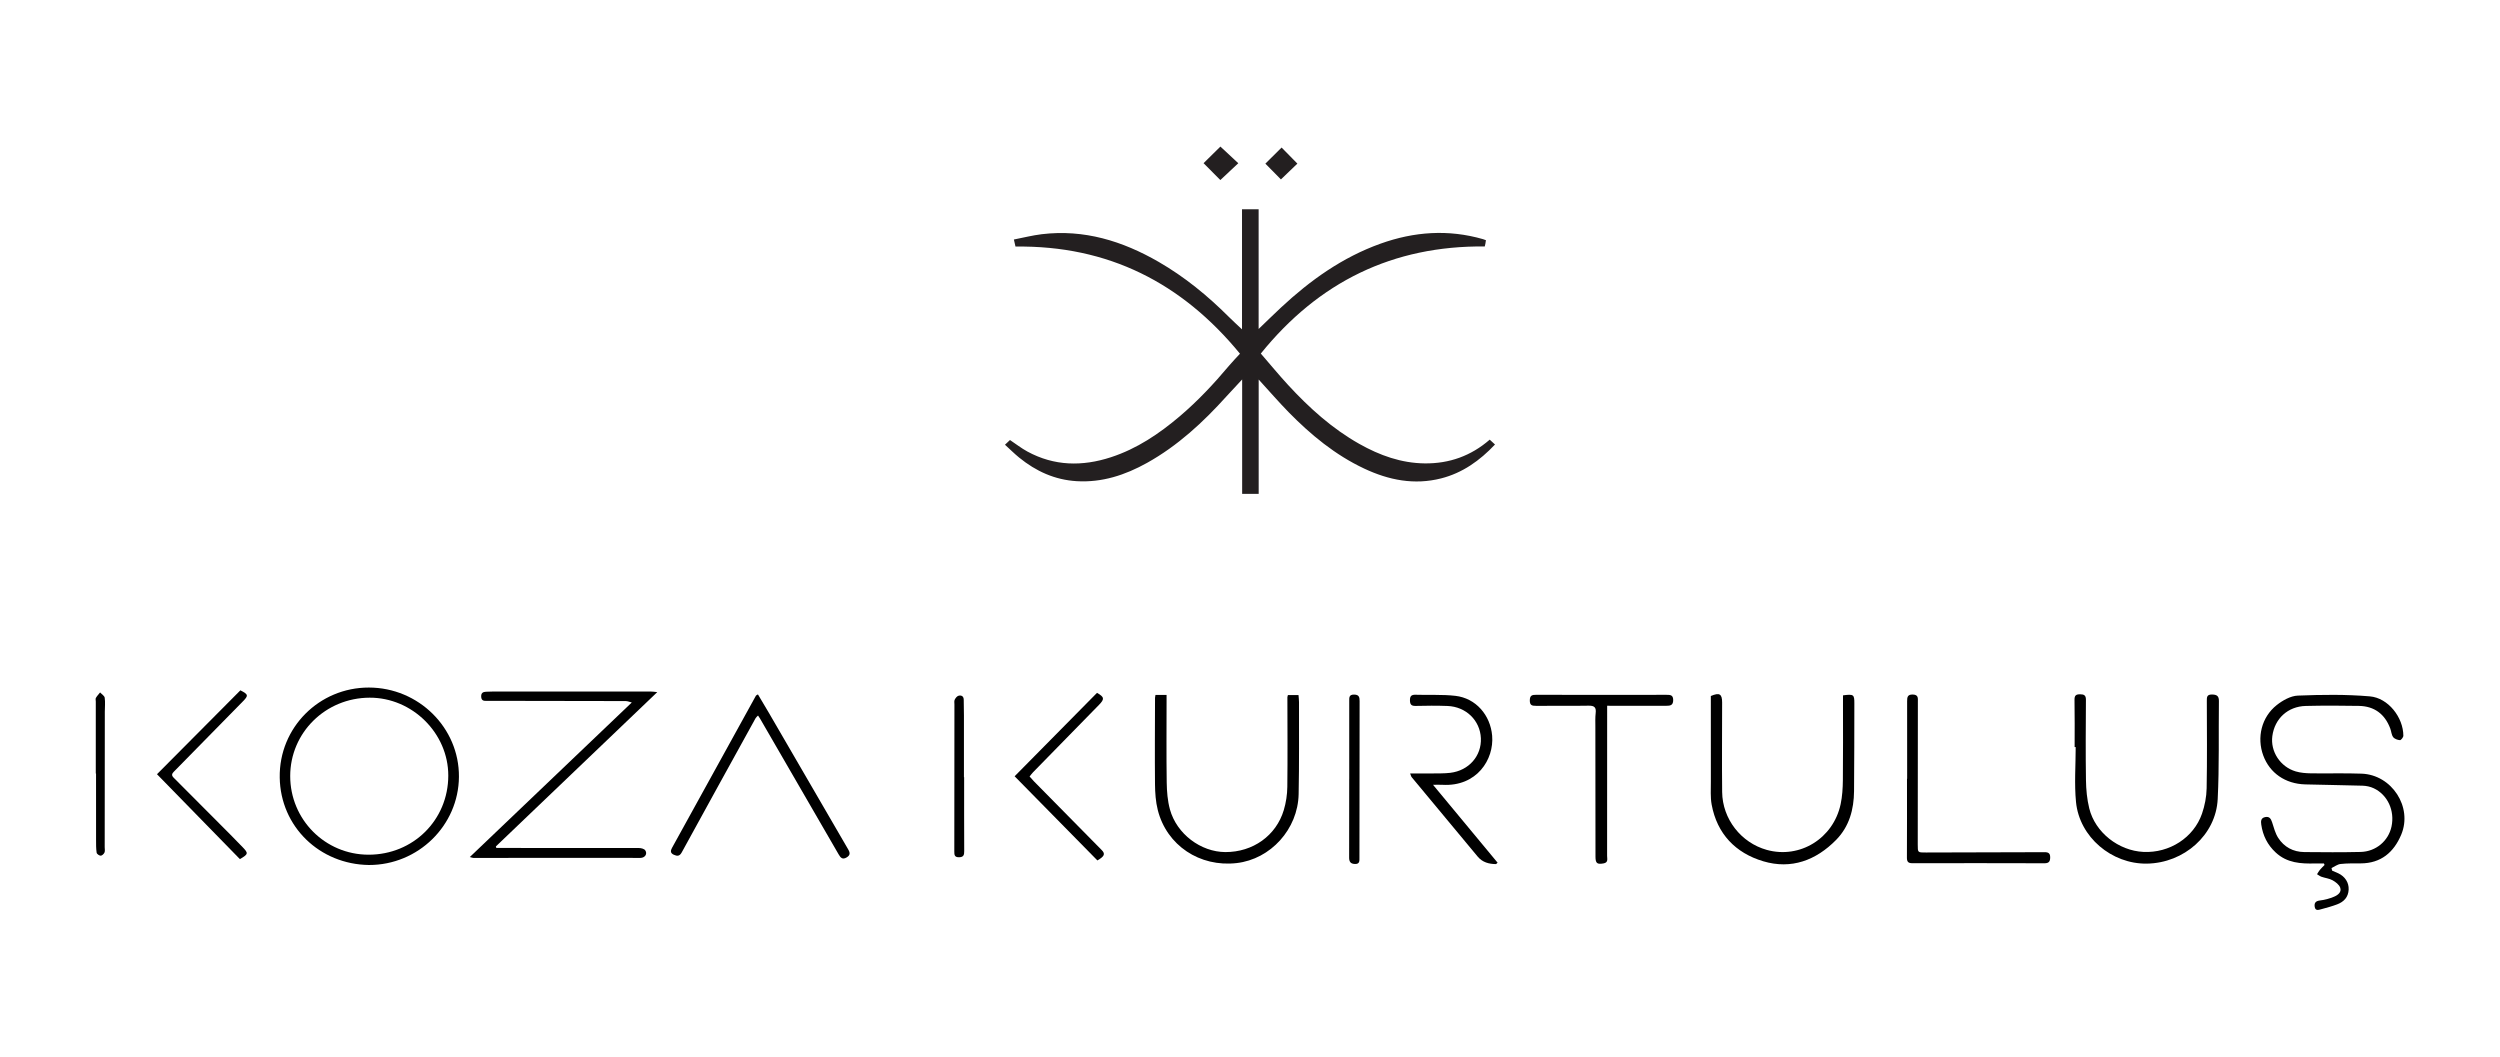 <?xml version="1.0" encoding="utf-8"?>
<!-- Generator: Adobe Illustrator 27.8.1, SVG Export Plug-In . SVG Version: 6.00 Build 0)  -->
<svg version="1.1" id="Layer_1" xmlns="http://www.w3.org/2000/svg" xmlns:xlink="http://www.w3.org/1999/xlink" x="0px" y="0px"
	 viewBox="0 0 1080 456.41" style="enable-background:new 0 0 1080 456.41;" xml:space="preserve">
<style type="text/css">
	.st0{fill:#231F20;}
</style>
<g>
	<g>
		<g>
			<path class="st0" d="M543.75,163.96c0,16.61,0,32.96,0,49.4c-2.45,0-4.7,0-7.14,0c0-16.45,0-32.79,0-49.44
				c-2.42,2.61-4.62,4.92-6.76,7.29c-10.09,11.2-21.06,21.36-34.33,28.76c-9.43,5.25-19.4,8.55-30.38,7.9
				c-9.45-0.56-17.61-4.29-24.86-10.19c-2.08-1.7-4-3.61-6.13-5.55c0.84-0.79,1.53-1.44,2.16-2.04c2.56,1.71,4.92,3.56,7.53,4.98
				c11.61,6.31,23.72,6.49,36.05,2.47c11.25-3.66,20.86-10.14,29.79-17.72c7.75-6.59,14.68-13.98,21.21-21.76
				c1.49-1.77,3.11-3.43,4.78-5.26c-25.15-30.65-56.97-46.81-96.98-46.28c-0.18-0.81-0.39-1.72-0.69-3.05
				c4.07-0.79,8.02-1.8,12.03-2.29c18.28-2.2,34.88,2.94,50.52,11.96c11.19,6.46,21.1,14.57,30.23,23.68c1.8,1.8,3.7,3.51,5.77,5.46
				c0-17.38,0-34.56,0-51.87c2.46,0,4.71,0,7.18,0c0,17.24,0,34.48,0,51.71c3.29-3.15,6.43-6.24,9.65-9.25
				c12.66-11.8,26.55-21.71,42.98-27.6c14.55-5.22,29.33-6.27,44.32-1.95c0.39,0.11,0.77,0.28,1.24,0.45
				c-0.08,0.53-0.13,0.99-0.22,1.45c-0.07,0.41-0.18,0.82-0.28,1.25c-39.7-0.39-71.71,15.28-96.75,46.27
				c4,4.62,7.77,9.2,11.78,13.56c9.11,9.88,19.01,18.84,30.8,25.48c8.79,4.95,18.09,8.31,28.31,8.41c10.54,0.1,19.89-3.22,28-10.26
				c0.7,0.64,1.43,1.31,2.28,2.1c-6.56,6.94-14.01,12.28-23.29,14.64c-11.59,2.95-22.59,0.75-33.19-4.23
				c-12.56-5.9-23.08-14.59-32.71-24.41C552.31,173.58,548.23,168.86,543.75,163.96z"/>
			<path class="st0" d="M519.94,70.49c2.42-2.39,4.8-4.73,7.27-7.17c2.48,2.31,5.03,4.69,7.73,7.2c-2.66,2.49-5.21,4.87-7.76,7.26
				C524.77,75.35,522.41,72.98,519.94,70.49z"/>
			<path class="st0" d="M553.36,77.51c-2.13-2.16-4.48-4.55-6.72-6.82c2.31-2.29,4.72-4.68,7.01-6.95c2.11,2.14,4.48,4.56,6.82,6.94
				C558.34,72.72,555.89,75.07,553.36,77.51z"/>
		</g>
	</g>
	<g>
		<path d="M1007.49,376.12c0.87,0.37,1.75,0.72,2.6,1.12c2.97,1.39,4.67,4.05,4.53,7.05c-0.15,3.29-2.07,5.3-4.99,6.4
			c-2.21,0.83-4.51,1.46-6.79,2.07c-1.13,0.3-2.6,0.9-2.89-1.04c-0.24-1.64,0.39-2.5,2.28-2.72c2.06-0.24,4.14-0.81,6.05-1.61
			c1.62-0.67,3.41-1.96,2.69-3.93c-0.48-1.31-1.99-2.46-3.31-3.19c-1.42-0.79-3.18-0.95-4.75-1.5c-0.7-0.24-1.3-0.73-1.95-1.11
			c0.4-0.62,0.74-1.29,1.21-1.85c0.63-0.76,1.36-1.43,2.04-2.14c-0.09-0.22-0.18-0.44-0.27-0.66c-1.26,0-2.53-0.03-3.79,0
			c-6.16,0.16-12.13-0.17-17.03-4.72c-3.58-3.32-5.56-7.33-6.25-12.05c-0.21-1.44-0.22-2.87,1.68-3.26
			c1.79-0.37,2.48,0.67,2.98,2.18c0.76,2.3,1.35,4.76,2.63,6.76c2.56,3.99,6.49,6.12,11.31,6.17c8.1,0.08,16.21,0.14,24.3-0.05
			c6.66-0.16,12.05-4.78,13.37-11c1.45-6.83-1.66-13.68-7.68-16.51c-1.46-0.69-3.19-1.06-4.81-1.11
			c-8.27-0.26-16.55-0.32-24.82-0.56c-8.6-0.24-15.31-4.93-18.1-12.48c-2.86-7.75-0.78-16.55,5.81-21.78
			c2.56-2.03,6.02-3.98,9.15-4.1c10.35-0.41,20.78-0.55,31.08,0.33c7.97,0.68,14.46,9.13,14.48,17c0,0.68-1.01,1.95-1.47,1.92
			c-1.04-0.08-2.37-0.55-2.94-1.33c-0.74-0.99-0.78-2.46-1.24-3.68c-2.34-6.26-6.86-9.66-13.52-9.79
			c-7.66-0.14-15.33-0.17-22.98,0.02c-7.77,0.2-13.44,5.47-14.45,13.01c-0.89,6.65,3.4,13.3,10.13,15.28
			c2.07,0.61,4.33,0.78,6.51,0.82c7.31,0.11,14.63-0.13,21.93,0.14c13.05,0.48,22.13,14.43,17.1,26.37
			c-3.18,7.55-8.69,12.37-17.51,12.39c-2.9,0.01-5.83-0.06-8.7,0.26c-1.35,0.15-2.61,1.16-3.9,1.77
			C1007.28,375.39,1007.38,375.75,1007.49,376.12z"/>
		<path d="M283.94,299c-23.55,22.51-46.64,44.58-69.73,66.66c0.06,0.22,0.12,0.44,0.19,0.66c2.06,0,4.12,0,6.18,0
			c18.5,0,37-0.02,55.5,0.03c0.91,0,2.22,0.35,2.66,0.99c1.06,1.54-0.12,3.27-2.1,3.28c-4.32,0.02-8.63-0.04-12.95-0.03
			c-19.73,0.01-39.46,0.03-59.18,0.03c-0.32,0-0.65-0.15-1.55-0.38c23.41-22.34,46.52-44.4,69.97-66.77
			c-0.98-0.23-1.81-0.61-2.64-0.61c-19.56-0.06-39.11-0.08-58.67-0.1c-0.53,0-1.06,0-1.59,0.02c-1.34,0.05-2.12-0.34-2.16-1.9
			c-0.04-1.56,0.79-1.98,2.07-2.05c1.14-0.07,2.29-0.1,3.43-0.1c22.64,0,45.28,0.01,67.92,0.02
			C281.95,298.74,282.61,298.87,283.94,299z"/>
		<path d="M159.39,373.68c-21.26-0.28-38.23-16.5-38.55-37.8c-0.32-21.62,17.1-38.88,38.5-38.86c21.53,0.02,39.07,17.41,38.92,38.56
			C198.11,356.61,180.66,373.71,159.39,373.68z M125.37,335.25c-0.01,18.79,15.08,33.95,33.82,33.98
			c19.31,0.03,34.45-14.98,34.47-34.17c0.02-18.3-15.56-33.73-33.99-33.66C140.63,301.46,125.38,316.51,125.37,335.25z"/>
		<path d="M896.24,322.73c0-6.8,0.08-13.6-0.05-20.4c-0.04-1.93,0.68-2.4,2.41-2.4c1.71,0,2.54,0.45,2.52,2.37
			c-0.07,11.59-0.16,23.19,0.02,34.78c0.06,4.06,0.45,8.21,1.42,12.14c2.55,10.38,12.64,18.29,23.41,18.81
			c11.22,0.54,21.69-6.12,25.29-16.51c1.2-3.48,1.94-7.28,2.01-10.96c0.24-12.55,0.11-25.11,0.08-37.66c0-1.61-0.08-2.9,2.23-2.87
			c2.07,0.03,3.02,0.63,2.99,2.82c-0.17,14.12,0.18,28.26-0.52,42.35c-0.76,15.52-14.54,27.64-30.57,27.89
			c-15.23,0.24-29.16-11.48-30.64-26.6c-0.77-7.85-0.14-15.84-0.14-23.76C896.55,322.74,896.39,322.74,896.24,322.73z"/>
		<path d="M796.18,300.39c4.61-0.59,4.91-0.36,4.9,3.45c-0.03,12.64-0.01,25.28-0.13,37.91c-0.07,7.9-2.05,15.3-7.75,21.09
			c-8.68,8.84-19.38,12.84-31.47,9.23c-12.01-3.58-19.96-11.86-22.29-24.47c-0.59-3.22-0.34-6.61-0.35-9.91
			c-0.03-12.37-0.01-24.74-0.01-37.01c3.72-1.61,4.88-0.91,4.88,2.77c0,12.9-0.13,25.8,0.01,38.7c0.13,11.69,8.19,21.93,19.29,25.01
			c14.26,3.95,28.73-4.92,31.89-19.74c0.72-3.38,0.93-6.91,0.97-10.38c0.12-10.89,0.05-21.79,0.05-32.68
			C796.18,303.09,796.18,301.8,796.18,300.39z"/>
		<path d="M499.16,300.21c1.52,0,2.98,0,4.8,0c0,0.97,0,1.89,0,2.81c0,11.68-0.11,23.36,0.06,35.04c0.06,3.89,0.37,7.89,1.39,11.61
			c2.91,10.59,13.34,18.39,23.95,18.43c11.87,0.03,21.92-7.06,25.24-18.15c0.96-3.21,1.48-6.66,1.52-10.01
			c0.16-12.9,0.04-25.79,0.03-38.69c0-0.25,0.11-0.49,0.22-0.98c1.42,0,2.86,0,4.58,0c0.08,1.03,0.22,2.05,0.22,3.06
			c-0.02,13.25,0.11,26.5-0.16,39.74c-0.31,15.15-12.11,28.09-26.76,29.78c-15.97,1.84-30.22-7.62-34.09-22.91
			c-0.91-3.59-1.16-7.41-1.2-11.12c-0.12-12.46-0.02-24.92,0.01-37.39C498.99,301.08,499.08,300.75,499.16,300.21z"/>
		<path d="M327.43,299.98c1.61,2.71,3.18,5.3,4.69,7.91c11.44,19.69,22.85,39.4,34.31,59.07c0.87,1.5,0.9,2.5-0.68,3.45
			c-1.85,1.11-2.65,0.08-3.49-1.37c-11.3-19.56-22.63-39.11-33.95-58.66c-0.21-0.37-0.47-0.71-0.84-1.27
			c-0.43,0.45-0.83,0.75-1.05,1.14c-10.66,19.32-21.32,38.64-31.91,57.99c-0.93,1.69-1.93,1.68-3.41,1.02
			c-1.57-0.7-1.47-1.74-0.79-2.98c12.08-21.92,24.17-43.84,36.26-65.75C326.64,300.39,326.85,300.34,327.43,299.98z"/>
		<path d="M694.29,304.89c0,1.35,0,2.38,0,3.41c0,20.48,0.01,40.97-0.02,61.45c0,1.25,0.62,2.88-1.6,3.25
			c-2.7,0.46-3.42-0.01-3.42-2.97c-0.04-18.65-0.04-37.31-0.05-55.96c0-2-0.1-4.03,0.13-6.01c0.28-2.39-0.47-3.25-3-3.21
			c-7.57,0.14-15.15,0.01-22.73,0.07c-1.77,0.01-2.75-0.22-2.72-2.38c0.03-2.09,0.91-2.4,2.73-2.39
			c18.76,0.05,37.53,0.04,56.29,0.01c1.66,0,2.91,0.03,2.92,2.24c0.01,2.26-1.18,2.51-3.02,2.5
			C711.45,304.86,703.08,304.89,694.29,304.89z"/>
		<path d="M646.3,373.29c-3.07-0.03-5.86-0.74-7.95-3.25c-9.5-11.44-19.02-22.88-28.52-34.32c-0.25-0.3-0.31-0.74-0.65-1.58
			c3.37,0,6.4,0.03,9.43-0.01c2.64-0.04,5.3,0.04,7.91-0.27c8.04-0.96,13.57-7.32,13.22-14.98c-0.35-7.66-6.42-13.6-14.44-13.9
			c-4.57-0.17-9.16-0.14-13.74-0.02c-1.92,0.05-2.44-0.69-2.46-2.43c-0.02-1.79,0.61-2.46,2.47-2.4c5.71,0.2,11.48-0.18,17.14,0.47
			c8.88,1.01,15.15,8.36,15.9,17.23c0.87,10.23-6.61,22.04-21.43,21.21c-1.2-0.07-2.41-0.01-4.12-0.01
			c9.5,11.45,18.7,22.55,27.9,33.65C646.74,372.87,646.52,373.08,646.3,373.29z"/>
		<path d="M823.89,336.44c0-11.16,0.01-22.32-0.01-33.48c0-1.75,0.13-3.01,2.51-2.92c2.41,0.09,2.13,1.63,2.13,3.07
			c0,20.58-0.02,41.15-0.05,61.73c0,3.53-0.03,3.45,3.54,3.44c17.09-0.06,34.19-0.06,51.28-0.14c1.72-0.01,2.4,0.58,2.39,2.25
			c-0.01,1.66-0.47,2.54-2.43,2.54c-19.03-0.06-38.06-0.06-57.09-0.02c-1.9,0-2.38-0.69-2.37-2.47c0.07-11.33,0.03-22.67,0.03-34
			C823.83,336.44,823.86,336.44,823.89,336.44z"/>
		<path d="M103.64,371.14c-11.83-12.11-23.72-24.29-35.82-36.68c12.28-12.35,24.17-24.31,36.03-36.24c3.52,1.8,3.55,2.28,0.97,4.89
			c-9.95,10.1-19.85,20.25-29.8,30.35c-1.33,1.35-0.42,2.09,0.49,3c8.04,8.05,16.07,16.11,24.1,24.18c1.73,1.74,3.42,3.51,5.13,5.26
			C107.38,368.62,107.32,368.96,103.64,371.14z"/>
		<path d="M474.08,371.71c-11.83-12.02-23.67-24.06-35.76-36.36c11.92-12.07,23.76-24.06,35.59-36.04c3.23,1.84,3.31,2.69,0.83,5.22
			c-9.51,9.69-18.99,19.39-28.47,29.1c-0.48,0.49-0.88,1.07-1.49,1.81c0.65,0.73,1.24,1.44,1.89,2.1
			c9.77,9.92,19.55,19.82,29.32,29.74C477.57,368.9,477.11,369.95,474.08,371.71z"/>
		<path d="M582.87,336.48c0-11.23,0-22.46,0-33.69c0-1.44-0.12-2.75,2.1-2.73c2.22,0.01,2.38,1.25,2.38,2.86
			c-0.02,22.55-0.03,45.09-0.07,67.64c0,1.25,0.18,2.75-1.93,2.68c-1.92-0.06-2.53-0.98-2.52-2.81c0.05-11.32,0.03-22.63,0.03-33.95
			C582.85,336.48,582.86,336.48,582.87,336.48z"/>
		<path d="M41.38,334.17c0-10.37,0-20.74,0-31.11c0-0.52-0.19-1.15,0.04-1.55c0.49-0.86,1.2-1.59,1.82-2.38
			c0.69,0.76,1.87,1.45,1.99,2.29c0.29,1.96,0.05,3.99,0.05,5.99c-0.02,19.52-0.04,39.04-0.05,58.56c0,0.78,0.2,1.66-0.09,2.32
			c-0.27,0.61-1.07,1.37-1.65,1.37c-0.6,0-1.66-0.74-1.74-1.28c-0.27-1.8-0.25-3.64-0.25-5.47c-0.02-9.58-0.01-19.17-0.01-28.75
			C41.45,334.17,41.41,334.17,41.38,334.17z"/>
		<path d="M416.51,335.76c0,10.63-0.03,21.26,0.03,31.89c0.01,1.65-0.23,2.65-2.23,2.68c-1.95,0.03-2.06-0.99-2.05-2.48
			c0.04-21.17,0.04-42.34,0.05-63.52c0-0.7-0.16-1.49,0.12-2.06c0.34-0.69,0.98-1.53,1.65-1.71c1.24-0.32,2.24,0.19,2.25,1.74
			c0.01,2.26,0.08,4.53,0.09,6.79c0.01,8.89,0,17.78,0,26.66C416.45,335.76,416.48,335.76,416.51,335.76z"/>
	</g>
</g>
</svg>
